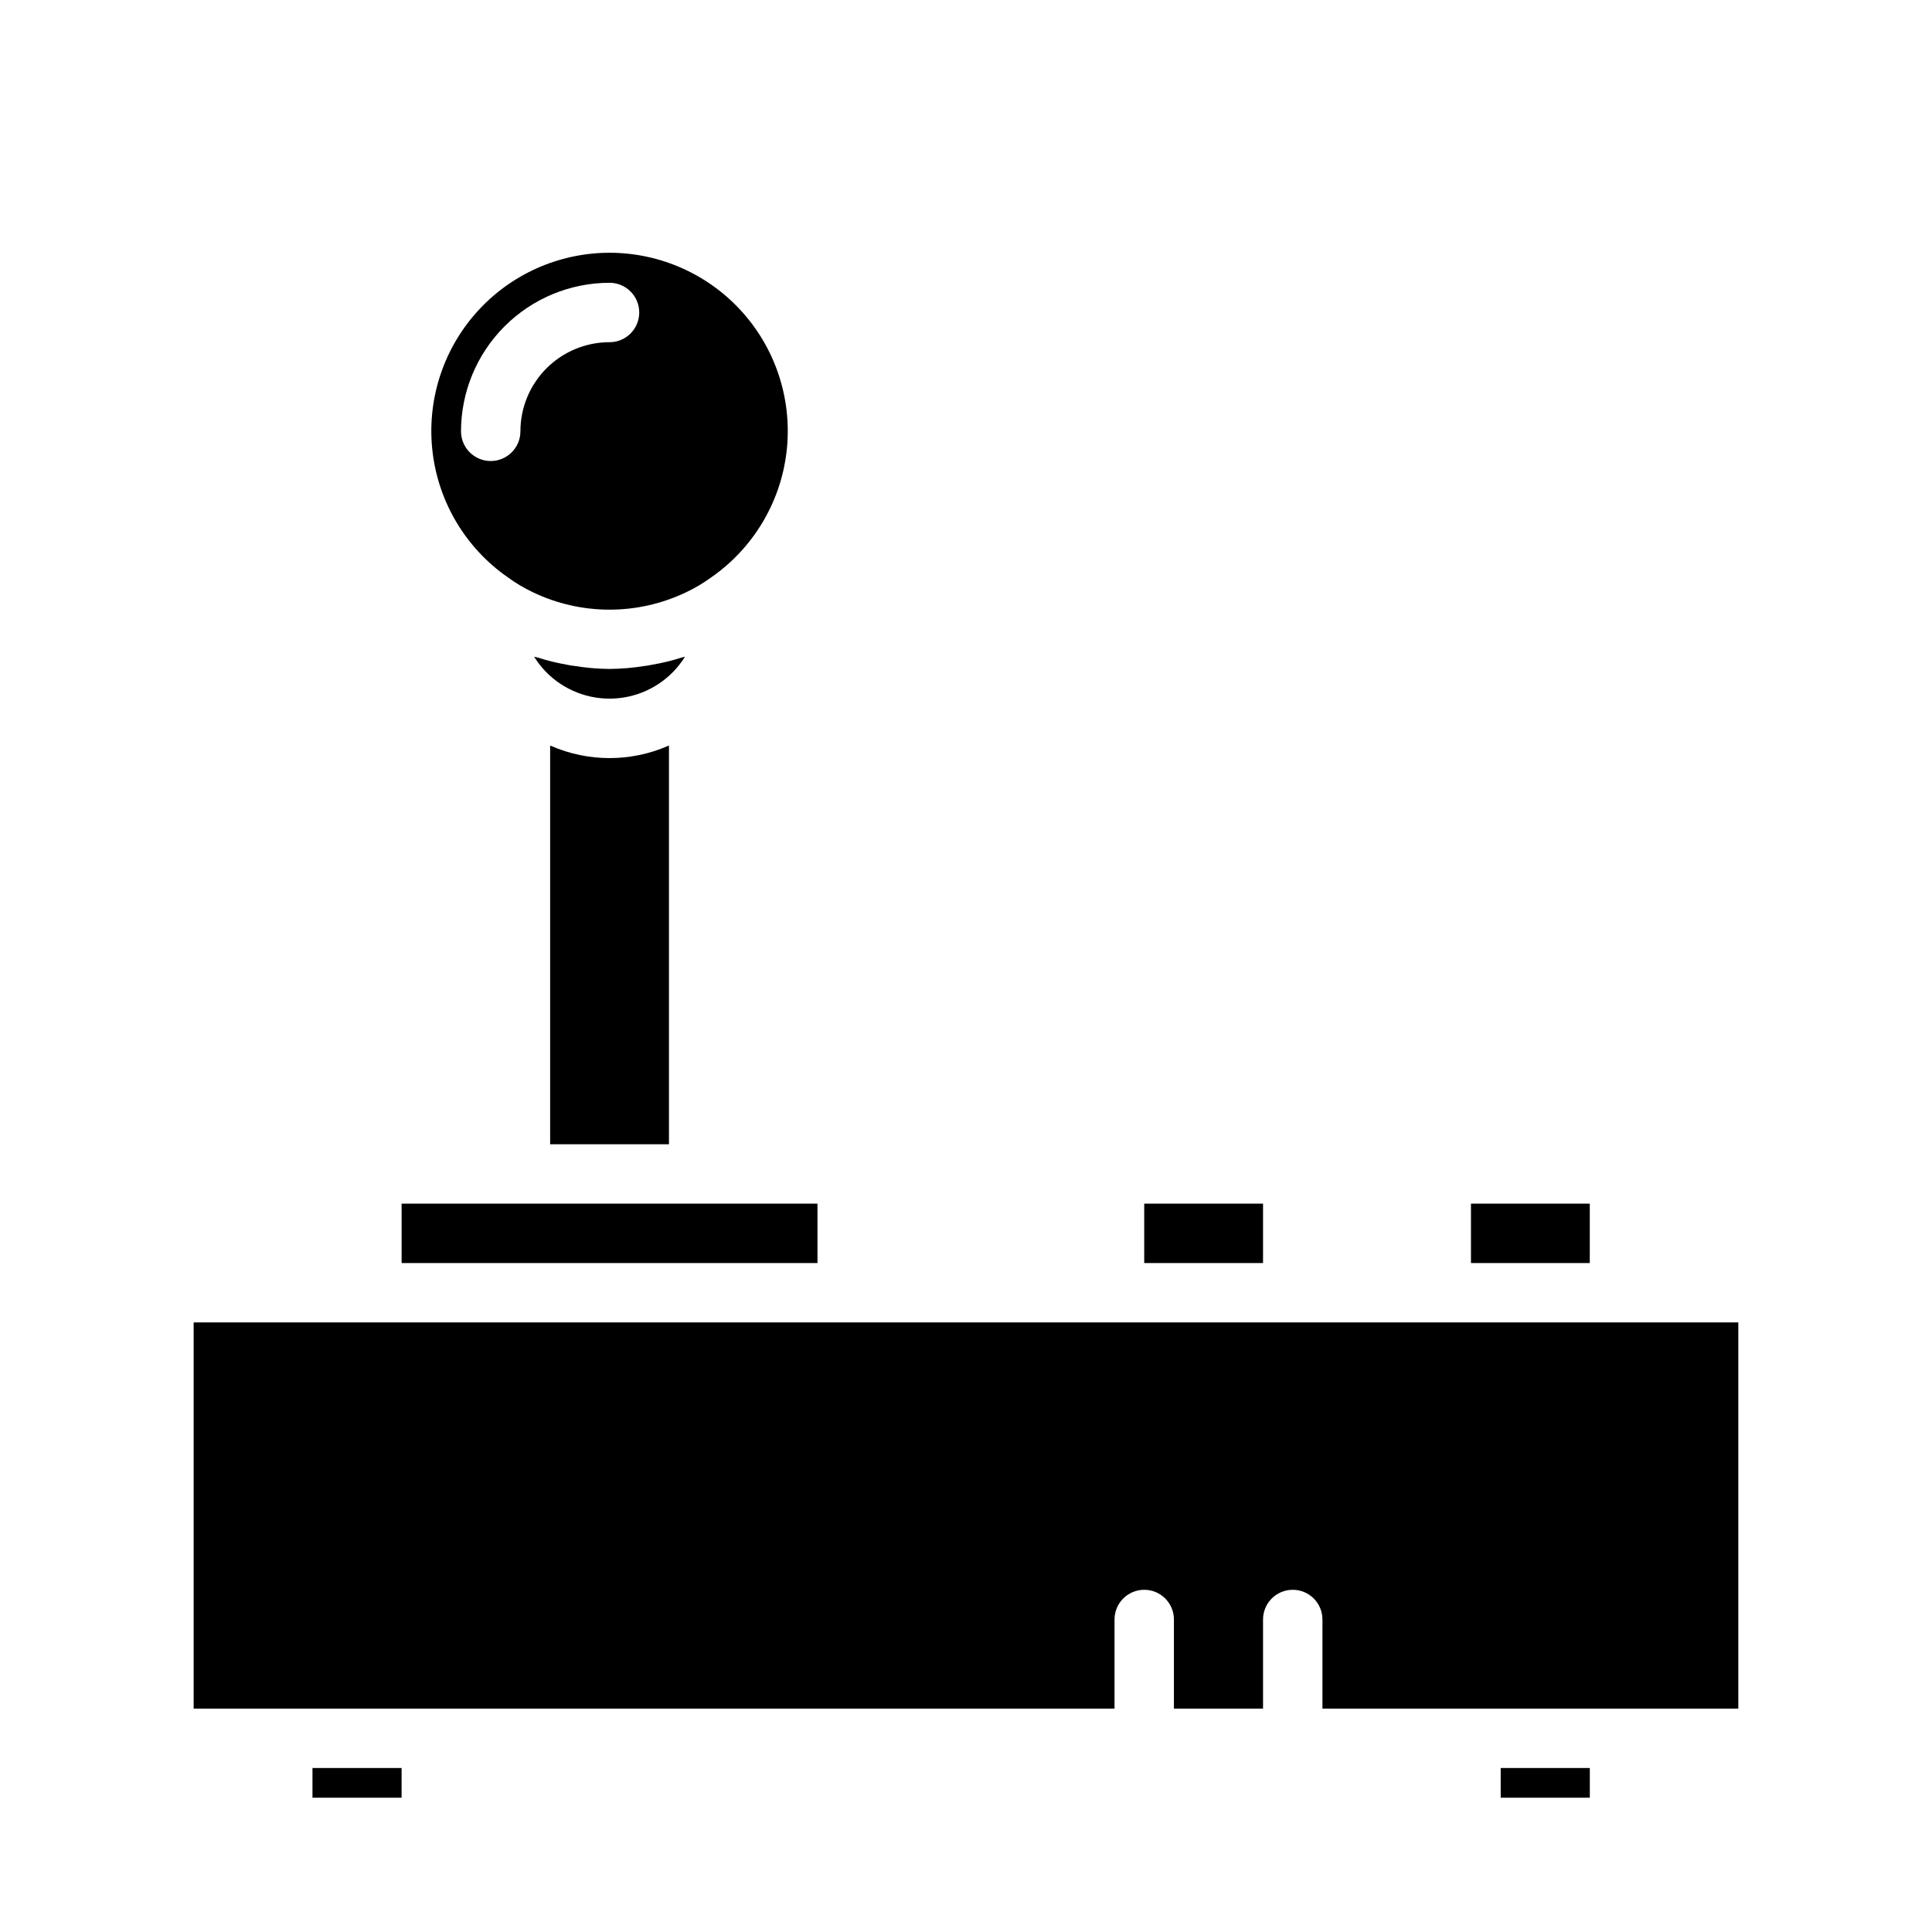 <?xml version="1.0" encoding="UTF-8"?>
<!-- Uploaded to: ICON Repo, www.svgrepo.com, Generator: ICON Repo Mixer Tools -->
<svg fill="#000000" width="800px" height="800px" version="1.1" viewBox="144 144 512 512" xmlns="http://www.w3.org/2000/svg">
 <g>
  <path d="m226.81 612.54h23.617v7.871h-23.617z"/>
  <path d="m278.58 297c2.074 1.52 4.289 2.836 6.609 3.938 12.809 6.148 27.707 6.172 40.535 0.07 2.34-1.098 4.574-2.418 6.668-3.938 11.109-7.68 18.402-19.75 20.031-33.16 1.629-13.406-2.562-26.871-11.512-36.988-8.953-10.117-21.805-15.918-35.312-15.938-13.508-0.016-26.379 5.75-35.355 15.844-8.977 10.094-13.203 23.547-11.609 36.961 1.594 13.414 8.852 25.504 19.945 33.211zm26.953-78.059c4.348 0 7.871 3.523 7.871 7.871s-3.523 7.875-7.871 7.875c-6.266 0-12.27 2.488-16.699 6.914-4.43 4.43-6.918 10.438-6.918 16.699 0 4.348-3.523 7.875-7.871 7.875s-7.871-3.527-7.871-7.875c0.012-10.434 4.16-20.438 11.539-27.816s17.383-11.531 27.82-11.543z"/>
  <path d="m604.67 494.46h-409.35v102.34h244.04v-23.617c0-4.348 3.523-7.871 7.871-7.871 4.348 0 7.871 3.523 7.871 7.871v23.617h23.617v-23.617c0-4.348 3.523-7.871 7.871-7.871s7.871 3.523 7.871 7.871v23.617h110.21z"/>
  <path d="m541.7 612.54h23.617v7.871h-23.617z"/>
  <path d="m290.07 341.68c-0.094-0.039-0.188-0.047-0.277-0.086v105.64h31.488v-105.64c-0.094 0.039-0.195 0.055-0.285 0.094h0.004c-9.863 4.285-21.066 4.285-30.93 0z"/>
  <path d="m533.82 462.98h31.488v15.742h-31.488z"/>
  <path d="m325.53 318.05c-0.688 1.074-1.453 2.098-2.281 3.07-4.473 5.102-10.926 8.027-17.711 8.027s-13.242-2.926-17.715-8.027c-0.828-0.973-1.59-1.996-2.281-3.07 0.234 0.078 0.551 0.078 0.789 0.156 2.625 0.844 5.309 1.5 8.027 1.969 0.648 0.148 1.305 0.254 1.969 0.316 3.043 0.504 6.125 0.766 9.211 0.785 3.109-0.023 6.215-0.285 9.289-0.785 0.633-0.066 1.266-0.172 1.887-0.316 2.75-0.461 5.457-1.117 8.109-1.969 0.238-0.078 0.473-0.078 0.707-0.156z"/>
  <path d="m447.23 462.98h31.488v15.742h-31.488z"/>
  <path d="m250.43 462.98h110.21v15.742h-110.21z"/>
 </g>
</svg>